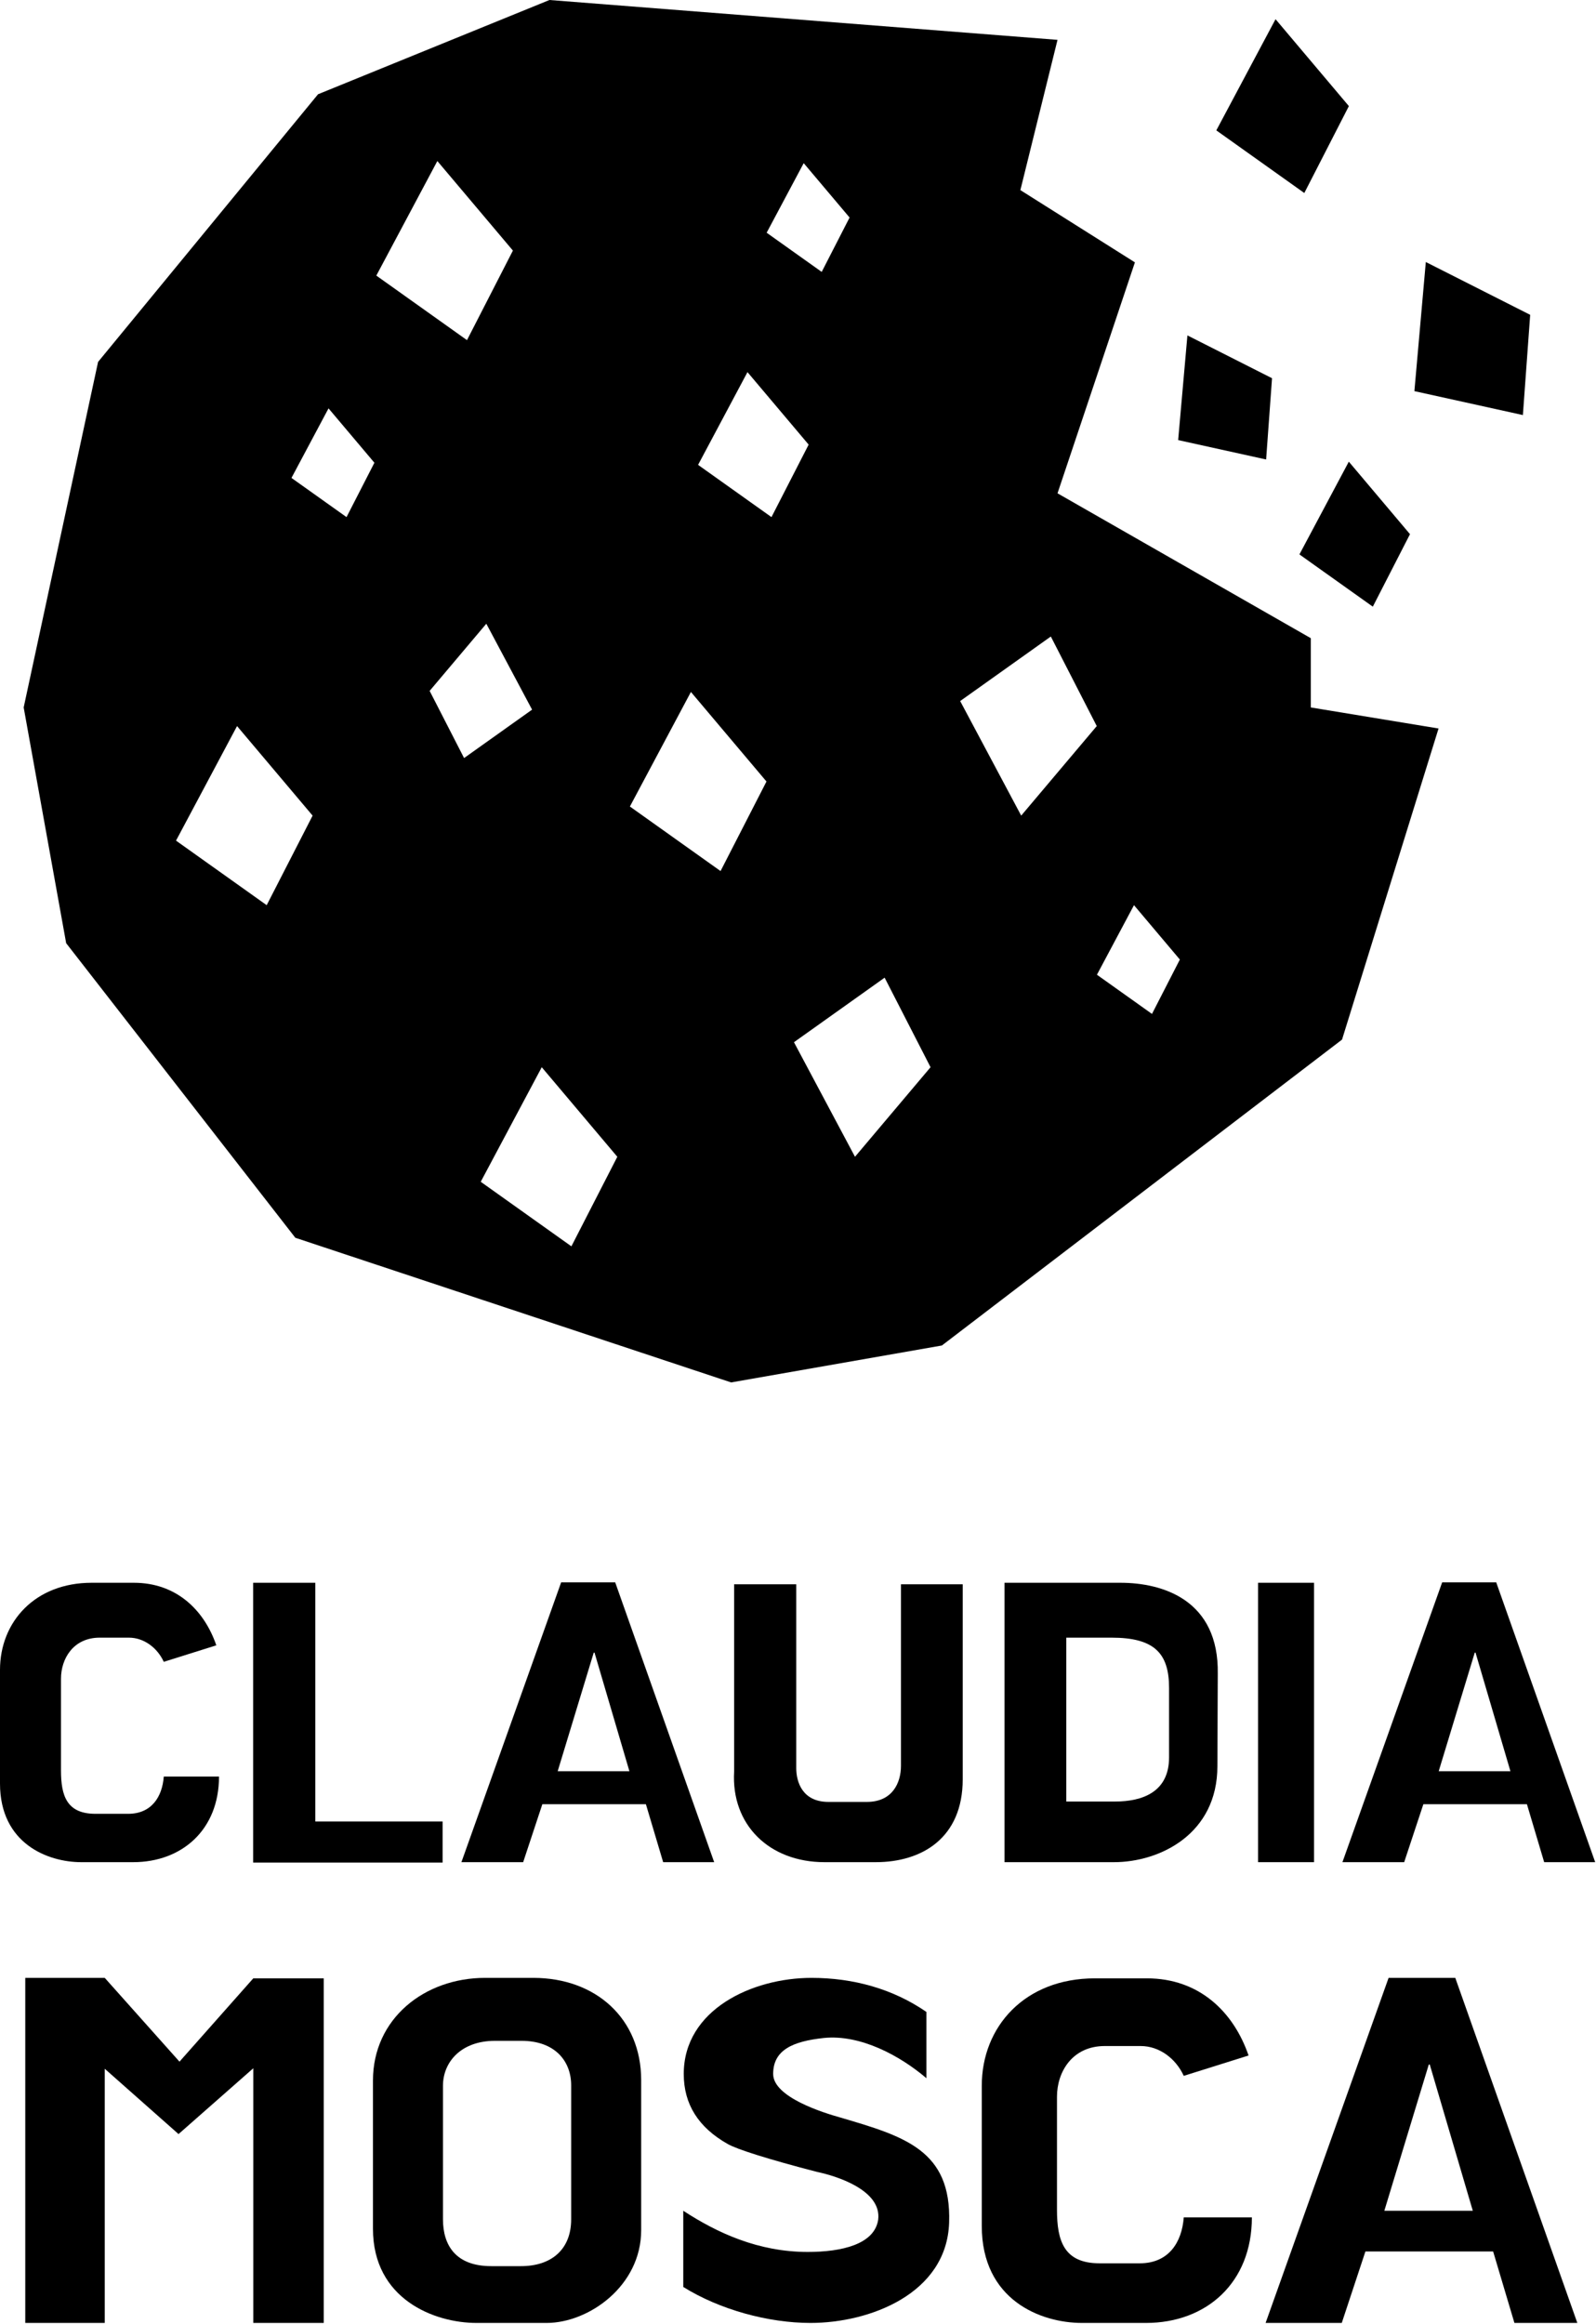 <?xml version="1.0" encoding="UTF-8"?>
<svg xmlns="http://www.w3.org/2000/svg" xmlns:xlink="http://www.w3.org/1999/xlink" width="749px" height="1090px" viewBox="0 0 749 1090" version="1.1">
  <title>ZZZ</title>
  <g id="Page-1" stroke="none" stroke-width="1" fill="none" fill-rule="evenodd">
    <g id="ZZZ" fill="#000000" fill-rule="nonzero">
      <path d="M257.864,-5.68434189e-14 L496.288,18.69 L478.862,89.161 C514.694,111.752 532.61,123.047 532.61,123.047 C532.61,123.047 520.503,159.151 496.288,231.359 L615.159,299.308 L615.159,331.792 L675.11,341.662 L629.811,487.569 L442.026,631.031 L343.11,648.351 L138.595,580.508 L31.05,442.349 L11.11,331.792 L46.024,169.739 L149.254,44.209 L257.864,-5.68434189e-14 Z M254.245,500.523 L225.607,554.252 L268.155,584.523 L289.705,542.523 L254.245,500.523 Z M415.155,458.523 L372.607,488.794 L401.245,542.523 L436.705,500.523 L415.155,458.523 Z M532.176,424.523 L514.788,457.144 L540.621,475.523 L553.705,450.023 L532.176,424.523 Z M111.245,340.523 L82.607,394.252 L125.155,424.523 L146.705,382.523 L111.245,340.523 Z M324.245,324.523 L295.607,378.252 L338.155,408.523 L359.705,366.523 L324.245,324.523 Z M493.155,298.523 L450.607,328.794 L479.245,382.523 L514.705,340.523 L493.155,298.523 Z M228.226,292.523 L201.631,324.023 L217.793,355.523 L249.705,332.82 L228.226,292.523 Z M154.176,191.523 L136.788,224.144 L162.621,242.523 L175.705,217.023 L154.176,191.523 Z M350.79,174.523 L327.607,218.018 L362.051,242.523 L379.496,208.523 L350.79,174.523 Z M205.245,75.523 L176.607,129.252 L219.155,159.523 L240.705,117.523 L205.245,75.523 Z M377.176,76.523 L359.788,109.144 L385.621,127.523 L398.705,102.023 L377.176,76.523 Z" id="Combined-Shape"></path>
      <g id="CLAUDIA-MOSCA" transform="translate(-0, 742.131)">
        <path d="M76.86,91.08 C76.14,100.62 71.1,108.54 60.12,108.54 L44.82,108.54 C31.32,108.54 28.62,100.08 28.62,88.2 L28.62,45.18 C28.62,35.82 34.38,25.92 46.8,25.92 L60.48,25.92 C67.5,25.92 73.8,30.6 76.86,37.26 L101.52,29.52 C95.76,12.78 82.62,0.18 62.82,0.18 L43.02,0.18 C16.38,0.18 0,18.54 0,41.04 L0,94.32 C0,122.58 22.5,131.22 38.16,131.22 L62.46,131.22 C85.5,131.22 102.78,115.92 102.78,91.08 L76.86,91.08 Z" id="Path"></path>
        <polygon id="Path" points="147.96 0.18 118.8 0.18 118.8 131.4 207.72 131.4 207.72 112.14 147.96 112.14"></polygon>
        <path d="M254.52,104.04 L303.12,104.04 L311.22,131.22 L335.16,131.22 L288.72,0 L263.34,0 L216.54,131.22 L245.52,131.22 L254.52,104.04 Z M278.64,32.94 L279,32.94 L295.38,88.56 L261.72,88.56 L278.64,32.94 Z" id="Shape"></path>
        <path d="M344.52,0.9 L344.52,88.74 C343.08,113.58 360.9,131.22 387,131.22 L410.94,131.22 C432.9,131.22 451.8,119.7 451.8,92.34 L451.8,0.9 L422.82,0.9 L422.82,86.04 C422.82,93.96 418.86,102.96 406.8,102.96 L388.8,102.96 C376.56,102.96 373.68,93.6 373.68,87.12 L373.68,0.9 L344.52,0.9 Z" id="Path"></path>
        <path d="M471.42,131.22 L522.72,131.22 C544.5,131.22 571.32,117.9 571.32,86.22 L571.5,42.84 C572.04,8.28 545.76,0.18 525.78,0.18 L471.42,0.18 L471.42,131.22 Z M548.64,82.08 C548.64,98.28 536.22,102.78 523.26,102.78 L500.4,102.78 L500.4,25.92 L521.64,25.92 C541.62,25.92 548.64,33.12 548.64,49.5 L548.64,82.08 Z" id="Shape"></path>
        <polygon id="Path" points="616.68 0.18 590.4 0.18 590.4 131.22 616.68 131.22"></polygon>
        <path d="M667.98,104.04 L716.58,104.04 L724.68,131.22 L748.62,131.22 L702.18,0 L676.8,0 L630,131.22 L658.98,131.22 L667.98,104.04 Z M692.1,32.94 L692.46,32.94 L708.84,88.56 L675.18,88.56 L692.1,32.94 Z" id="Shape"></path>
        <polygon id="Path" points="84.231 224.776 49.155 185.482 11.859 185.482 11.859 347.32 49.155 347.32 49.155 228.106 83.787 258.742 118.863 227.884 118.863 347.32 151.941 347.32 151.941 185.704 118.863 185.704"></polygon>
        <path d="M256.503,347.32 C276.261,347.32 300.903,330.004 300.903,303.808 L300.903,233.434 C300.903,204.574 279.591,185.482 250.287,185.482 L227.643,185.482 C199.227,185.482 175.029,204.574 175.029,233.656 L175.029,303.142 C175.029,336.22 203.889,347.32 223.647,347.32 L256.503,347.32 Z M230.529,320.68 C213.879,320.68 207.885,310.912 207.885,298.702 L207.885,236.098 C207.885,224.998 216.321,215.008 232.305,215.008 L244.737,215.008 C260.499,215.008 268.047,224.554 268.047,235.876 L268.047,298.702 C268.047,312.91 258.723,320.68 244.515,320.68 L230.529,320.68 Z" id="Shape"></path>
        <path d="M320.661,330.448 C337.755,341.104 360.621,347.32 380.379,347.32 C407.907,347.32 444.315,333.778 445.425,300.256 C446.535,266.29 424.557,259.852 394.365,250.972 C386.373,248.752 362.841,241.426 362.841,230.548 C362.841,219.226 372.165,215.23 386.595,213.676 C403.911,211.9 422.559,222.112 434.769,232.546 L434.769,201.466 C419.007,190.588 400.359,185.482 380.823,185.482 C353.073,185.482 320.883,200.356 320.883,230.548 C320.883,244.756 327.765,255.634 341.529,263.404 C345.747,265.846 360.399,270.508 383.487,276.502 C392.145,278.278 413.901,284.938 412.125,298.924 C410.349,310.468 395.031,314.02 379.047,314.02 C355.959,314.02 336.645,305.14 320.661,294.706 L320.661,330.448 Z" id="Path"></path>
        <path d="M555.537,297.814 C554.649,309.58 548.433,319.348 534.891,319.348 L516.021,319.348 C499.371,319.348 496.041,308.914 496.041,294.262 L496.041,241.204 C496.041,229.66 503.145,217.45 518.463,217.45 L535.335,217.45 C543.993,217.45 551.763,223.222 555.537,231.436 L585.951,221.89 C578.847,201.244 562.641,185.704 538.221,185.704 L513.801,185.704 C480.945,185.704 460.743,208.348 460.743,236.098 L460.743,301.81 C460.743,336.664 488.493,347.32 507.807,347.32 L537.777,347.32 C566.193,347.32 587.505,328.45 587.505,297.814 L555.537,297.814 Z" id="Path"></path>
        <path d="M640.785,313.798 L700.725,313.798 L710.715,347.32 L740.241,347.32 L682.965,185.482 L651.663,185.482 L593.943,347.32 L629.685,347.32 L640.785,313.798 Z M670.533,226.108 L670.977,226.108 L691.179,294.706 L649.665,294.706 L670.533,226.108 Z" id="Shape"></path>
      </g>
      <polygon id="Path-25" points="598.61 9 570.816 61.145 612.11 90.523 633.024 49.762"></polygon>
      <polygon id="Path-25" transform="translate(573.08, 187.523) rotate(-23) translate(-573.08, -187.523)" points="570.319 153.523 547.135 197.018 581.579 221.523 599.024 187.523"></polygon>
      <polygon id="Path-25" points="633 216.523 609.816 260.018 644.26 284.523 661.705 250.523"></polygon>
      <polygon id="Path-25" transform="translate(688.654, 160.157) rotate(-23) translate(-688.654, -160.157)" points="685.248 118.221 656.654 171.868 699.137 202.093 720.654 160.157"></polygon>
    </g>
  </g>
</svg>
